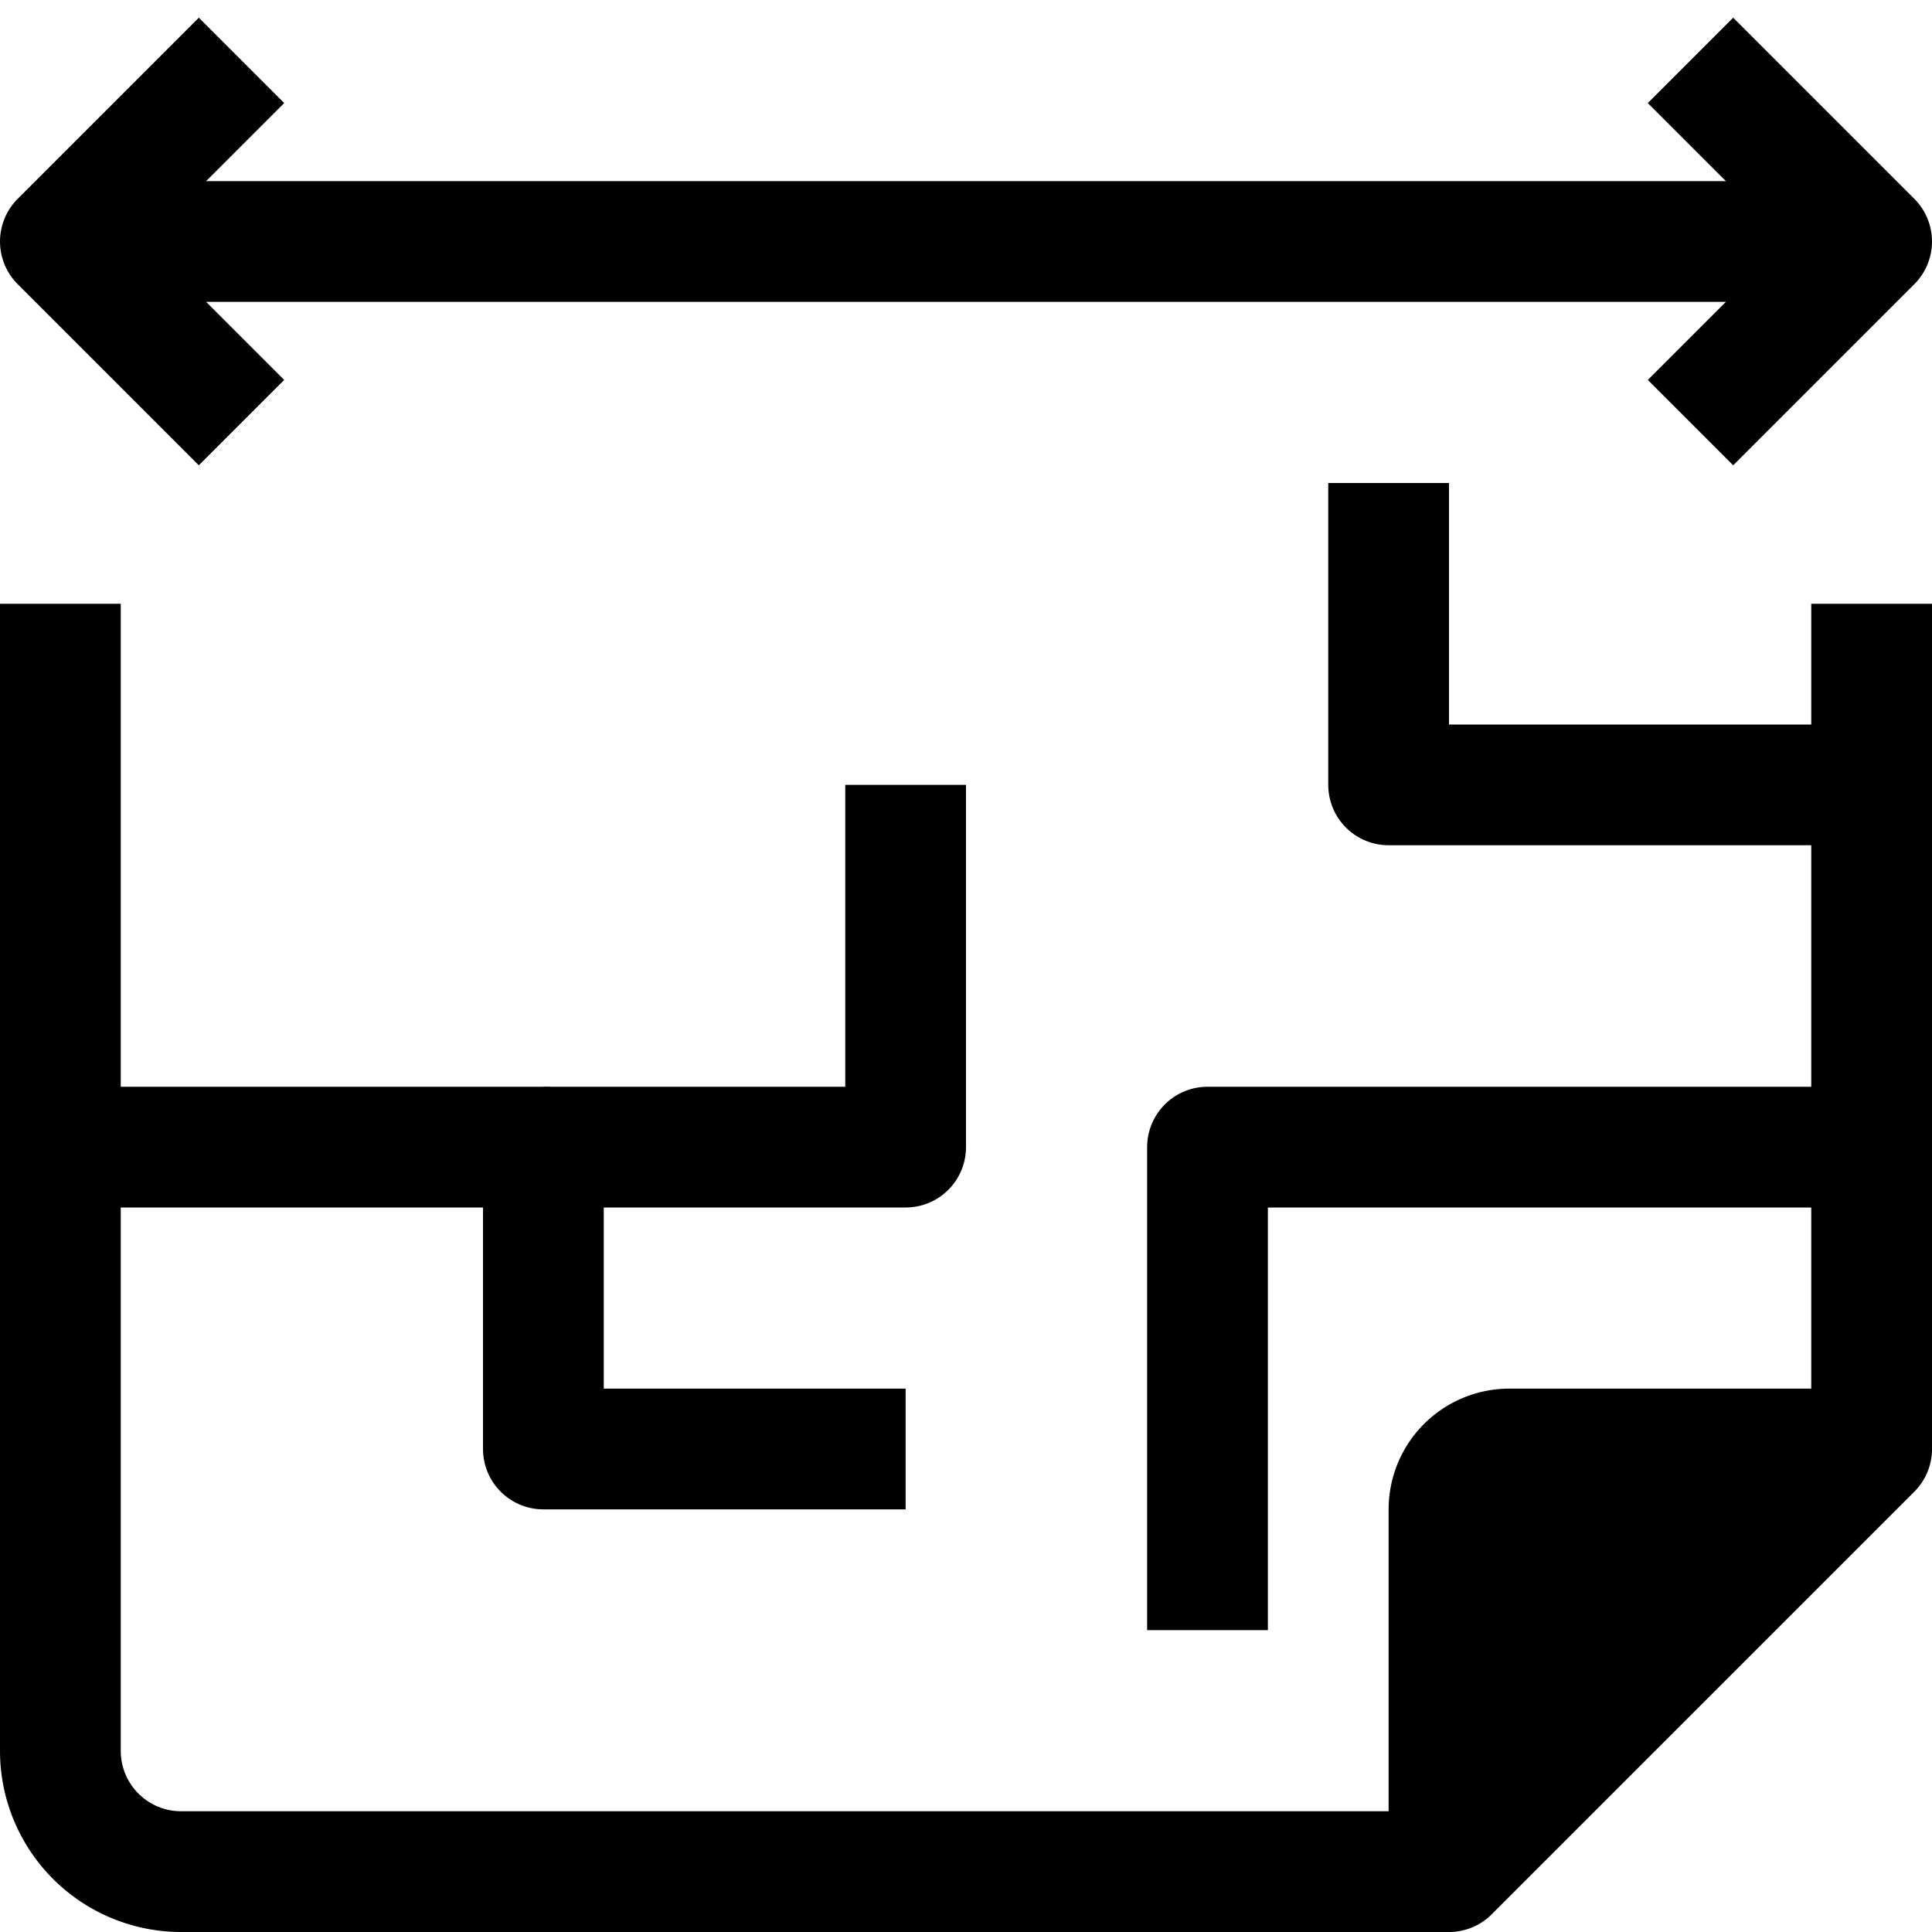 <?xml version="1.0" encoding="UTF-8"?> <svg xmlns="http://www.w3.org/2000/svg" viewBox="0 0 32 32"><g id="_93-House-Plan" data-name="93-House-Plan"><g fill="none" stroke="#000" stroke-linejoin="round" stroke-width="2"><path d="m31 13h-8v-5"></path><path d="m1 19h8v5h6"></path><path d="m31 19h-11v8"></path><path d="m9 19h6v-6"></path></g><g id="_Group_"><path d="m31 24-7 7v-6a1 1 0 0 1 1-1z"></path><g fill="none" stroke="#000" stroke-linejoin="round" stroke-width="2"><path d="m1 10v19a2 2 0 0 0 2 2h21l7-7v-14"></path><path d="m24 31v-6a1 1 0 0 1 1-1h6"></path></g></g><path d="m28 1 3 3-3 3" fill="none" stroke="#000" stroke-linejoin="round" stroke-width="2"></path><path d="m4 7-3-3 3-3" fill="none" stroke="#000" stroke-linejoin="round" stroke-width="2"></path><path d="m1 4h30" fill="none" stroke="#000" stroke-linejoin="round" stroke-width="2"></path></g></svg> 